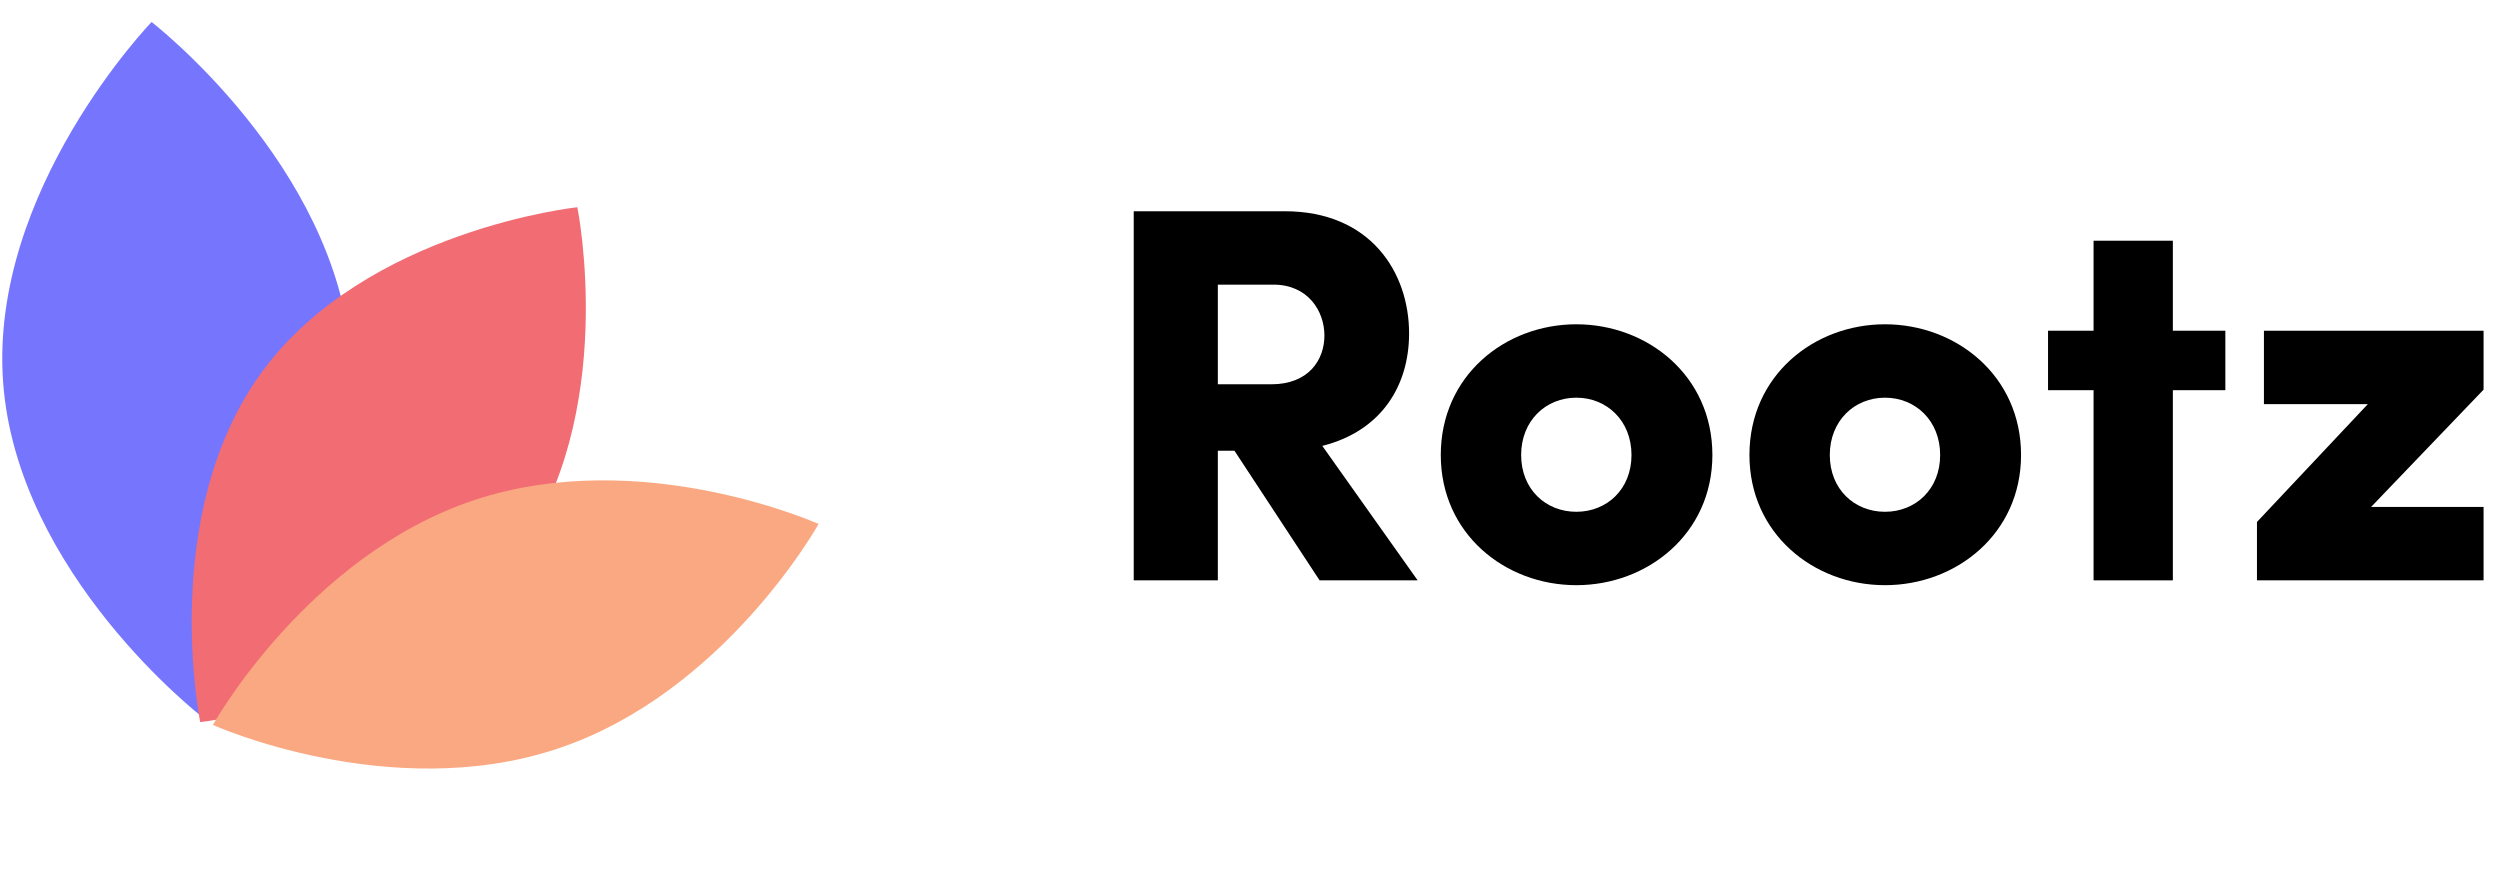 <svg width="112" height="39" viewBox="0 0 112 39" fill="none" xmlns="http://www.w3.org/2000/svg">
<path d="M59.118 26H63.511L59.239 19.976C61.903 19.304 63.127 17.264 63.127 14.936C63.127 12.2 61.398 9.464 57.559 9.464H50.791V26H54.559V20.192H55.303L59.118 26ZM54.559 12.752H57.054C58.59 12.752 59.334 13.928 59.334 15.032C59.334 16.136 58.614 17.216 56.959 17.216H54.559V12.752Z" fill="black"/>
<path d="M70.619 26.216C73.811 26.216 76.715 23.912 76.715 20.384C76.715 16.832 73.811 14.528 70.619 14.528C67.427 14.528 64.547 16.832 64.547 20.384C64.547 23.912 67.427 26.216 70.619 26.216ZM70.619 22.928C69.251 22.928 68.147 21.92 68.147 20.384C68.147 18.848 69.251 17.816 70.619 17.816C71.987 17.816 73.091 18.848 73.091 20.384C73.091 21.92 71.987 22.928 70.619 22.928Z" fill="black"/>
<path d="M84.447 26.216C87.639 26.216 90.543 23.912 90.543 20.384C90.543 16.832 87.639 14.528 84.447 14.528C81.255 14.528 78.375 16.832 78.375 20.384C78.375 23.912 81.255 26.216 84.447 26.216ZM84.447 22.928C83.079 22.928 81.975 21.92 81.975 20.384C81.975 18.848 83.079 17.816 84.447 17.816C85.815 17.816 86.919 18.848 86.919 20.384C86.919 21.92 85.815 22.928 84.447 22.928Z" fill="black"/>
<path d="M99.696 14.816H97.344V10.784H93.792V14.816H91.752V17.48H93.792V26H97.344V17.48H99.696V14.816Z" fill="black"/>
<path d="M111.264 14.816H101.424V18.104H106.08L101.112 23.384V26H111.264V22.712H106.224L111.264 17.456V14.816Z" fill="black"/>
<path d="M9.071 32.128C9.071 32.128 16.352 24.586 15.723 15.987C15.094 7.387 6.791 0.986 6.791 0.986C6.791 0.986 -0.49 8.528 0.14 17.128C0.769 25.727 9.071 32.128 9.071 32.128Z" fill="#7675FD"/>
<path d="M8.969 32.349C8.969 32.349 18.429 31.344 23.094 24.975C27.76 18.606 25.865 9.284 25.865 9.284C25.865 9.284 16.405 10.288 11.74 16.657C7.074 23.026 8.969 32.349 8.969 32.349Z" fill="#F26C74"/>
<path d="M9.537 32.477C9.537 32.477 17.461 36.035 24.954 33.549C32.448 31.063 36.673 23.474 36.673 23.474C36.673 23.474 28.75 19.916 21.256 22.402C13.762 24.888 9.537 32.477 9.537 32.477Z" fill="#FAA881"/>
</svg>
